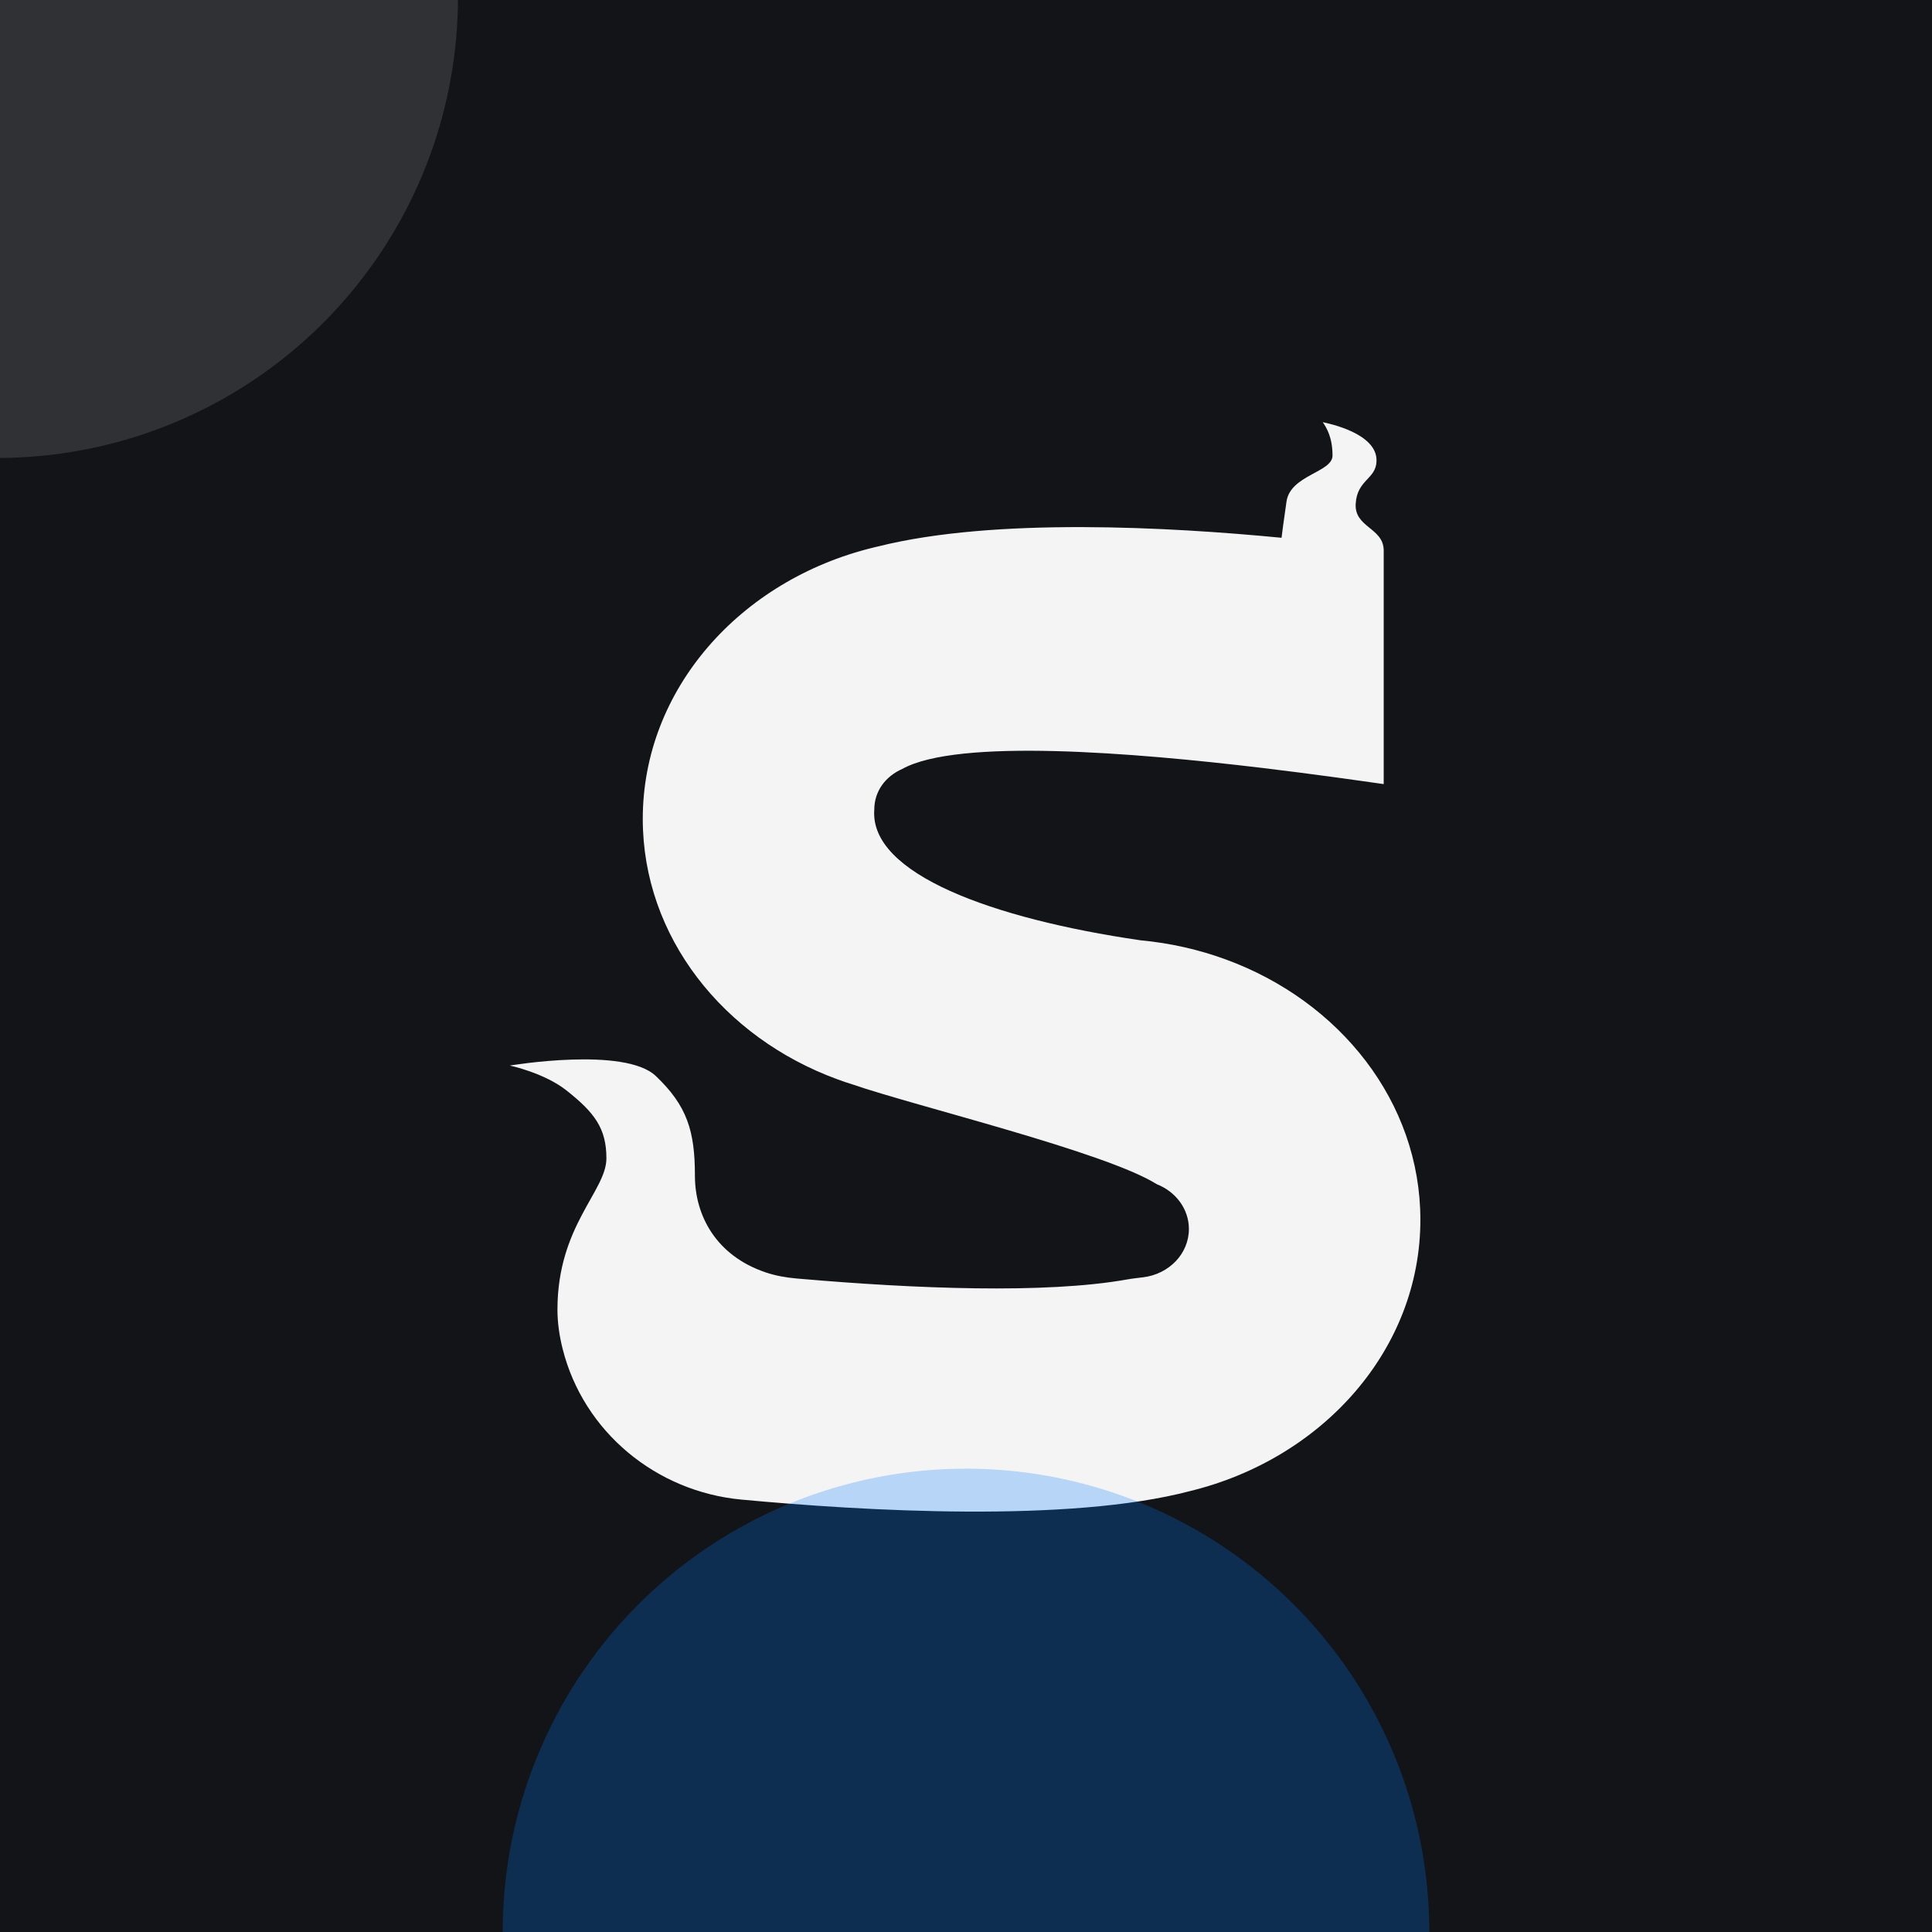 <svg xmlns="http://www.w3.org/2000/svg" version="1.1" xmlns:xlink="http://www.w3.org/1999/xlink" width="1080" height="1080"><svg width="1080" height="1080" viewBox="0 0 1080 1080" fill="none" xmlns="http://www.w3.org/2000/svg">
<g clip-path="url(#clip0_2352_378)">
<rect width="1080" height="1080" fill="#121417"></rect>
<path d="M794 681.882C794 754.329 739.49 815.328 665.388 833.485C597.431 851.407 482.436 844.632 414.427 838.278C366.785 833.827 326.194 800.426 314.52 754.027C312.695 746.78 311.618 739.401 311.618 732.075C311.618 685.217 338.985 665.838 338.985 647.536C338.985 630.809 332.419 622 316.621 609.527C304.238 599.732 285 595.649 285 595.649C285 595.649 349.135 584.857 366.614 601.505C384.092 618.14 388.465 632.254 388.465 657.212C388.465 679.414 400.205 701.865 427.952 711.252C433.494 713.13 439.272 714.154 445.102 714.666C446.324 714.771 447.558 714.876 448.779 714.981C510.512 720.298 584.194 723.436 630.116 715.217C633.11 714.679 636.13 714.377 639.15 713.996C653.53 712.198 664.6 700.801 664.6 687.029C664.6 675.816 657.259 666.193 646.78 662.031C646.714 661.991 646.675 661.965 646.622 661.952C617.693 643.86 511.772 618.363 476.658 606.231C473.808 605.352 470.998 604.406 468.227 603.382C404.355 580.039 359.313 523.635 359.313 457.766C359.313 385.319 413.796 324.32 487.912 306.163C488.634 305.979 489.33 305.821 490.052 305.637C490.131 305.611 490.197 305.611 490.276 305.598C490.394 305.559 490.512 305.532 490.63 305.519C556.053 289.055 654.593 294.648 716.391 300.622C716.496 299.703 717.639 290.618 719.162 280.39C721.303 265.462 744.887 264.097 744.887 254.657C744.887 244.705 741.617 239.112 739.411 236C742.865 236.748 769.943 242.276 769.483 257.703C769.26 267.891 758.689 268.048 757.848 281.506C756.982 294.911 773.212 294.911 773.501 307.462V438.322C758.702 436.221 734.145 432.702 705.571 429.276C633.333 420.636 535.37 412.628 504.353 429.853C495.042 433.963 488.726 442.234 488.726 452.646C486.073 488.528 554.976 513.578 637.286 525.592C637.325 525.592 637.391 525.618 637.43 525.618C654.121 527.167 670.128 530.817 685.098 536.292C748.958 559.61 794 616.013 794 681.882Z" fill="#F4F4F4"></path>
<g filter="url(#filter0_f_2352_378)">
<circle cx="540" cy="1080" r="259" fill="#007BFF" fill-opacity="0.25"></circle>
</g>
<g filter="url(#filter1_f_2352_378)">
<circle cx="-1.5" cy="-1.5" r="257.5" fill="#D9D9D9" fill-opacity="0.15"></circle>
</g>
</g>
<defs>
<filter id="SvgjsFilter1013" x="-119" y="421" width="1318" height="1318" filterUnits="userSpaceOnUse" color-interpolation-filters="sRGB">
<feFlood flood-opacity="0" result="BackgroundImageFix"></feFlood>
<feBlend mode="normal" in="SourceGraphic" in2="BackgroundImageFix" result="shape"></feBlend>
<feGaussianBlur stdDeviation="200" result="effect1_foregroundBlur_2352_378"></feGaussianBlur>
</filter>
<filter id="SvgjsFilter1012" x="-659" y="-659" width="1315" height="1315" filterUnits="userSpaceOnUse" color-interpolation-filters="sRGB">
<feFlood flood-opacity="0" result="BackgroundImageFix"></feFlood>
<feBlend mode="normal" in="SourceGraphic" in2="BackgroundImageFix" result="shape"></feBlend>
<feGaussianBlur stdDeviation="200" result="effect1_foregroundBlur_2352_378"></feGaussianBlur>
</filter>
<clipPath id="SvgjsClipPath1011">
<rect width="1080" height="1080" fill="white"></rect>
</clipPath>
</defs>
</svg><style>@media (prefers-color-scheme: light) { :root { filter: none; } }
@media (prefers-color-scheme: dark) { :root { filter: none; } }
</style></svg>